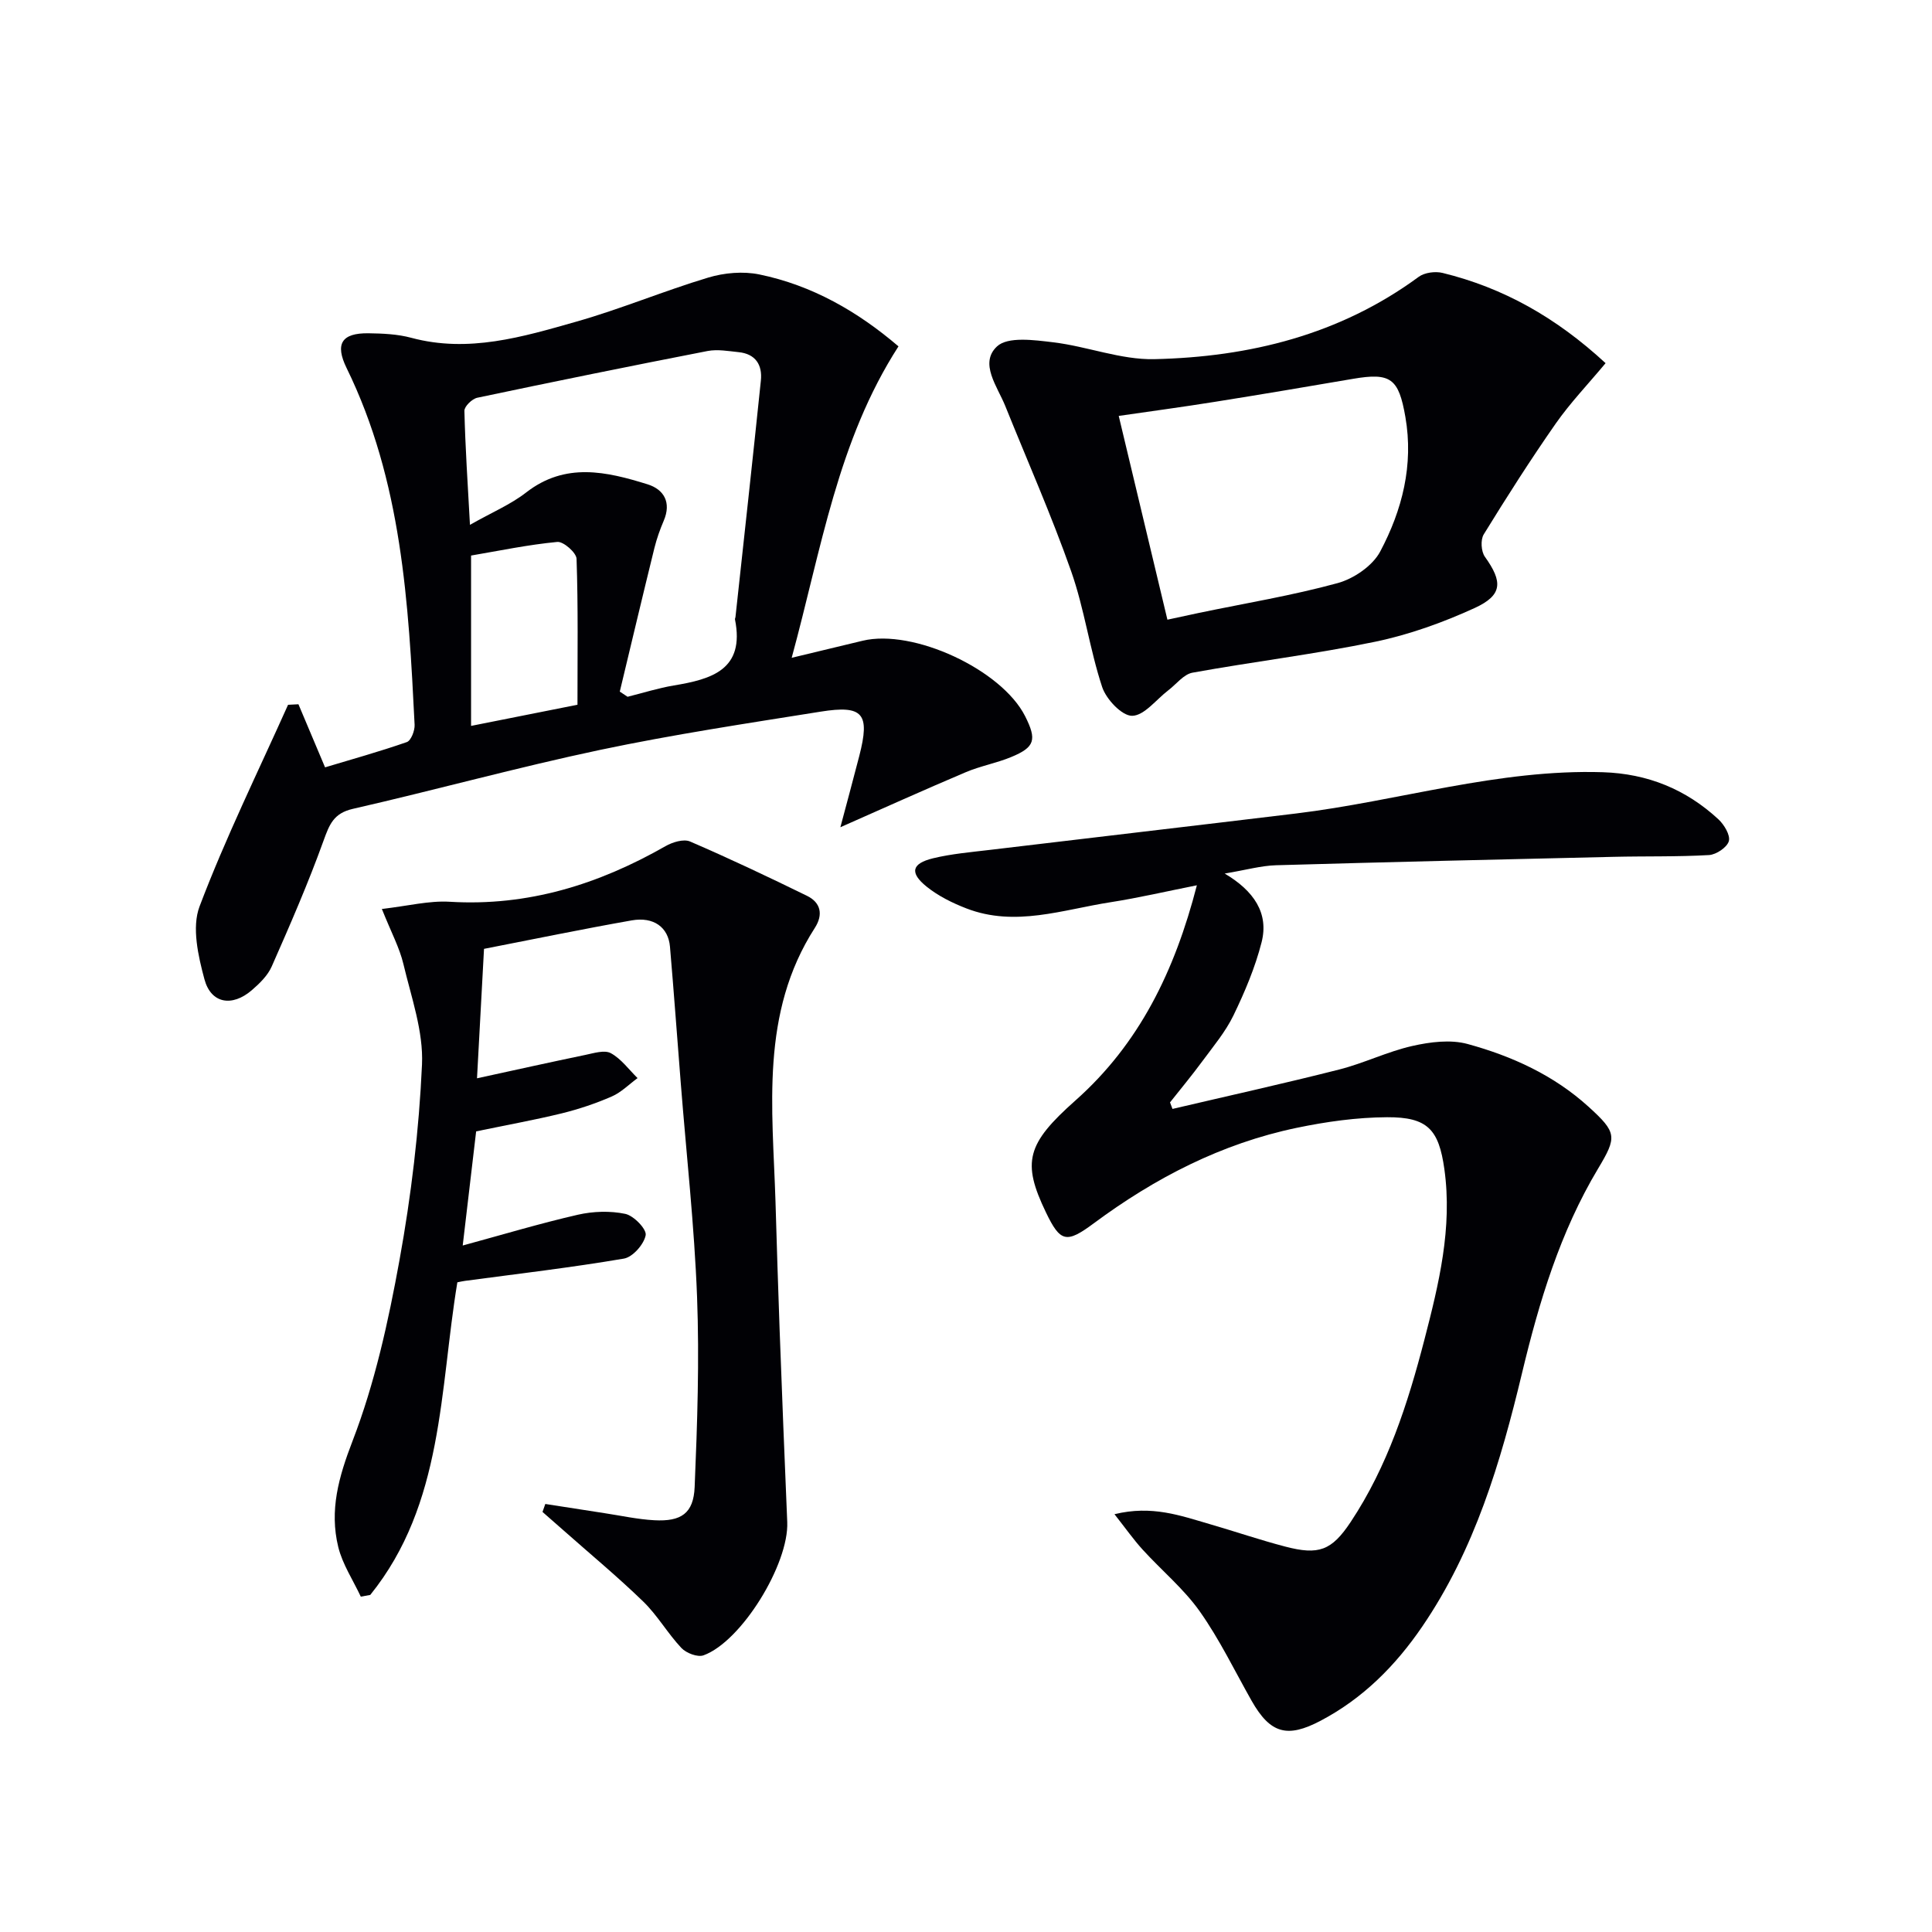 <svg enable-background="new 0 0 400 400" viewBox="0 0 400 400" xmlns="http://www.w3.org/2000/svg"><g fill="#010105"><path d="m242.75 229.59c11.51-2.7 23.06-5.25 34.52-8.16 5.13-1.3 9.98-3.71 15.12-4.87 3.7-.84 7.93-1.38 11.47-.41 9.17 2.51 17.81 6.44 25 12.96 5.93 5.38 5.95 6.26 2 12.85-7.86 13.12-12.21 27.59-15.74 42.32-4.43 18.49-9.8 36.58-20.68 52.51-5.53 8.09-12.25 14.85-21.02 19.47-6.89 3.63-10.41 2.69-14.28-4.12-3.52-6.22-6.64-12.72-10.75-18.53-3.33-4.7-7.92-8.49-11.83-12.79-1.89-2.08-3.52-4.4-5.82-7.32 7.76-1.9 13.68.3 19.65 2.03 5.25 1.52 10.44 3.3 15.73 4.68 6.9 1.8 9.58.84 13.53-5.11 7.64-11.51 11.82-24.48 15.25-37.7 3-11.57 5.84-23.2 4.14-35.35-1.15-8.21-3.47-10.78-11.86-10.74-6.25.03-12.59.92-18.73 2.2-15.54 3.24-29.35 10.38-42.03 19.79-5.64 4.18-6.89 3.91-9.88-2.31-5-10.4-3.99-14.18 6.14-23.17 13.16-11.69 20.51-26.67 25.12-44.53-6.39 1.27-12.08 2.6-17.84 3.5-9.9 1.53-19.78 5.19-29.87 1.29-2.9-1.12-5.83-2.57-8.23-4.5-3.58-2.88-3.12-4.8 1.31-5.88 3.84-.93 7.84-1.27 11.78-1.74 21.11-2.53 42.23-4.98 63.33-7.53 21.23-2.57 41.89-9.24 63.59-8.55 9.27.3 17.19 3.54 23.9 9.74 1.2 1.11 2.5 3.28 2.17 4.52-.35 1.28-2.6 2.8-4.1 2.89-6.6.38-13.22.21-19.83.37-23.28.53-46.55 1.07-69.82 1.74-3.09.09-6.17.97-10.63 1.72 6.05 3.58 9.17 8.21 7.64 14.22-1.33 5.22-3.48 10.3-5.83 15.16-1.65 3.4-4.17 6.4-6.44 9.48-2.14 2.91-4.45 5.69-6.69 8.52.16.45.33.9.51 1.35z"/><path d="m61.79 145.81c1.75 4.15 3.5 8.3 5.51 13.06 5.38-1.62 11.22-3.24 16.93-5.23.87-.31 1.67-2.37 1.61-3.58-1.25-25.26-2.65-50.5-14.07-73.84-2.48-5.06-1.01-7.28 4.49-7.22 2.97.04 6.05.17 8.9.94 11.83 3.18 23.03-.18 34.14-3.34 9.23-2.62 18.14-6.37 27.33-9.13 3.32-1 7.22-1.34 10.58-.65 10.93 2.25 20.36 7.67 28.81 14.89-12.61 19.57-15.94 41.87-22.11 64.48 5.54-1.33 10.11-2.43 14.68-3.53 10.48-2.53 28.78 5.97 33.65 15.62 2.46 4.88 2.04 6.42-2.87 8.45-3.06 1.27-6.39 1.86-9.43 3.15-8.64 3.66-17.19 7.52-25.95 11.39 1.19-4.48 2.59-9.62 3.92-14.78 2.25-8.74.81-10.56-8.01-9.15-15.24 2.43-30.53 4.73-45.62 7.91-17.18 3.63-34.13 8.31-51.25 12.22-3.96.91-4.83 3.23-6.04 6.57-3.18 8.83-6.94 17.46-10.73 26.05-.83 1.89-2.52 3.54-4.14 4.93-4.06 3.49-8.43 2.78-9.79-2.26-1.3-4.83-2.65-10.76-1.02-15.08 5.38-14.2 12.11-27.88 18.33-41.76.73-.04 1.44-.07 2.15-.11zm66.53-2.62c.54.36 1.07.71 1.61 1.07 3.19-.79 6.34-1.8 9.57-2.34 7.84-1.3 14.76-3.26 12.67-13.68-.03-.15.09-.32.1-.48 1.77-16.32 3.57-32.63 5.26-48.96.34-3.25-1.1-5.54-4.61-5.89-2.13-.22-4.36-.63-6.41-.24-15.93 3.1-31.83 6.33-47.7 9.68-1.07.23-2.68 1.79-2.66 2.71.18 7.52.68 15.03 1.15 23.6 4.55-2.58 8.44-4.21 11.65-6.71 8.11-6.3 16.63-4.32 25.12-1.68 3.39 1.06 4.97 3.75 3.35 7.54-.78 1.82-1.45 3.72-1.93 5.64-2.44 9.9-4.79 19.82-7.17 29.74zm-30.79-28.17v35.27c7.54-1.5 14.63-2.91 22.03-4.38 0-10.33.15-20.28-.19-30.21-.04-1.28-2.72-3.62-3.98-3.5-6.03.57-11.98 1.82-17.86 2.82z"/><path d="m79.06 188.19c5.42-.62 9.78-1.75 14.06-1.49 16.2.98 30.81-3.61 44.66-11.51 1.45-.83 3.75-1.54 5.08-.97 8.17 3.52 16.22 7.34 24.22 11.25 2.86 1.4 3.39 3.88 1.63 6.63-11.37 17.67-8.75 37.34-8.15 56.73.27 8.81.52 17.62.85 26.43.49 13.29 1.02 26.58 1.58 39.86.36 8.71-9.48 24.76-17.34 27.6-1.22.44-3.57-.46-4.57-1.52-2.84-3.01-4.95-6.75-7.91-9.62-5.32-5.16-11.05-9.9-16.6-14.82-1.41-1.25-2.83-2.49-4.25-3.73.19-.55.39-1.1.58-1.65 4.08.64 8.15 1.28 12.23 1.9 3.44.52 6.87 1.28 10.33 1.47 5.57.3 8.13-1.41 8.36-6.88.55-13.11.99-26.26.5-39.35-.56-14.76-2.21-29.48-3.37-44.22-.75-9.44-1.43-18.88-2.24-28.31-.35-4.02-3.38-6.24-7.94-5.43-10.1 1.78-20.14 3.86-30.56 5.89-.48 8.91-.95 17.48-1.45 26.8 7.96-1.73 15.18-3.34 22.42-4.84 1.75-.36 3.97-1.08 5.29-.36 2.14 1.17 3.72 3.38 5.53 5.16-1.76 1.29-3.37 2.94-5.33 3.8-3.32 1.45-6.81 2.62-10.33 3.49-5.6 1.37-11.29 2.39-17.76 3.74-.83 7.08-1.77 15.08-2.78 23.63 8.33-2.27 16.02-4.58 23.83-6.37 3.15-.72 6.69-.84 9.83-.18 1.75.37 4.45 3.17 4.22 4.41-.35 1.89-2.68 4.54-4.51 4.85-10.91 1.86-21.92 3.14-32.9 4.61-.48.06-.95.18-1.58.3-3.69 22.25-2.81 45.86-18.03 64.72-.65.12-1.31.24-1.96.36-1.6-3.42-3.79-6.7-4.67-10.29-1.85-7.59.08-14.47 2.96-21.94 4.61-11.95 7.41-24.73 9.71-37.39 2.43-13.37 4.06-26.98 4.67-40.55.31-6.87-2.22-13.93-3.85-20.81-.8-3.36-2.49-6.48-4.46-11.4z"/><path d="m332.42 75.19c-3.64 4.37-7.31 8.2-10.32 12.5-5.22 7.48-10.13 15.18-14.91 22.95-.69 1.12-.54 3.54.24 4.63 3.71 5.18 3.7 7.94-2.11 10.61-6.58 3.01-13.56 5.52-20.63 6.99-12.5 2.59-25.22 4.12-37.79 6.4-1.84.33-3.36 2.39-5.03 3.66-2.49 1.9-4.96 5.23-7.47 5.27-2.11.03-5.37-3.42-6.21-5.96-2.59-7.84-3.68-16.19-6.42-23.97-4.07-11.57-9.05-22.81-13.63-34.19-1.64-4.07-5.44-8.87-1.73-12.35 2.23-2.1 7.74-1.33 11.66-.86 7.02.84 13.97 3.64 20.9 3.49 19.73-.44 38.44-5.05 54.75-17.04 1.22-.9 3.44-1.19 4.97-.81 12.52 3.07 23.43 9.17 33.73 18.68zm-90.72 53.11c2.42-.52 4.51-.98 6.6-1.42 9.56-1.99 19.23-3.58 28.63-6.15 3.36-.92 7.26-3.58 8.83-6.55 4.55-8.58 6.94-17.89 5.21-27.85-1.39-7.99-3.03-9.24-10.88-7.89-9.48 1.62-18.97 3.23-28.47 4.74-6.67 1.07-13.38 1.97-20 2.93 3.38 14.15 6.65 27.83 10.08 42.19z"/></g></svg>